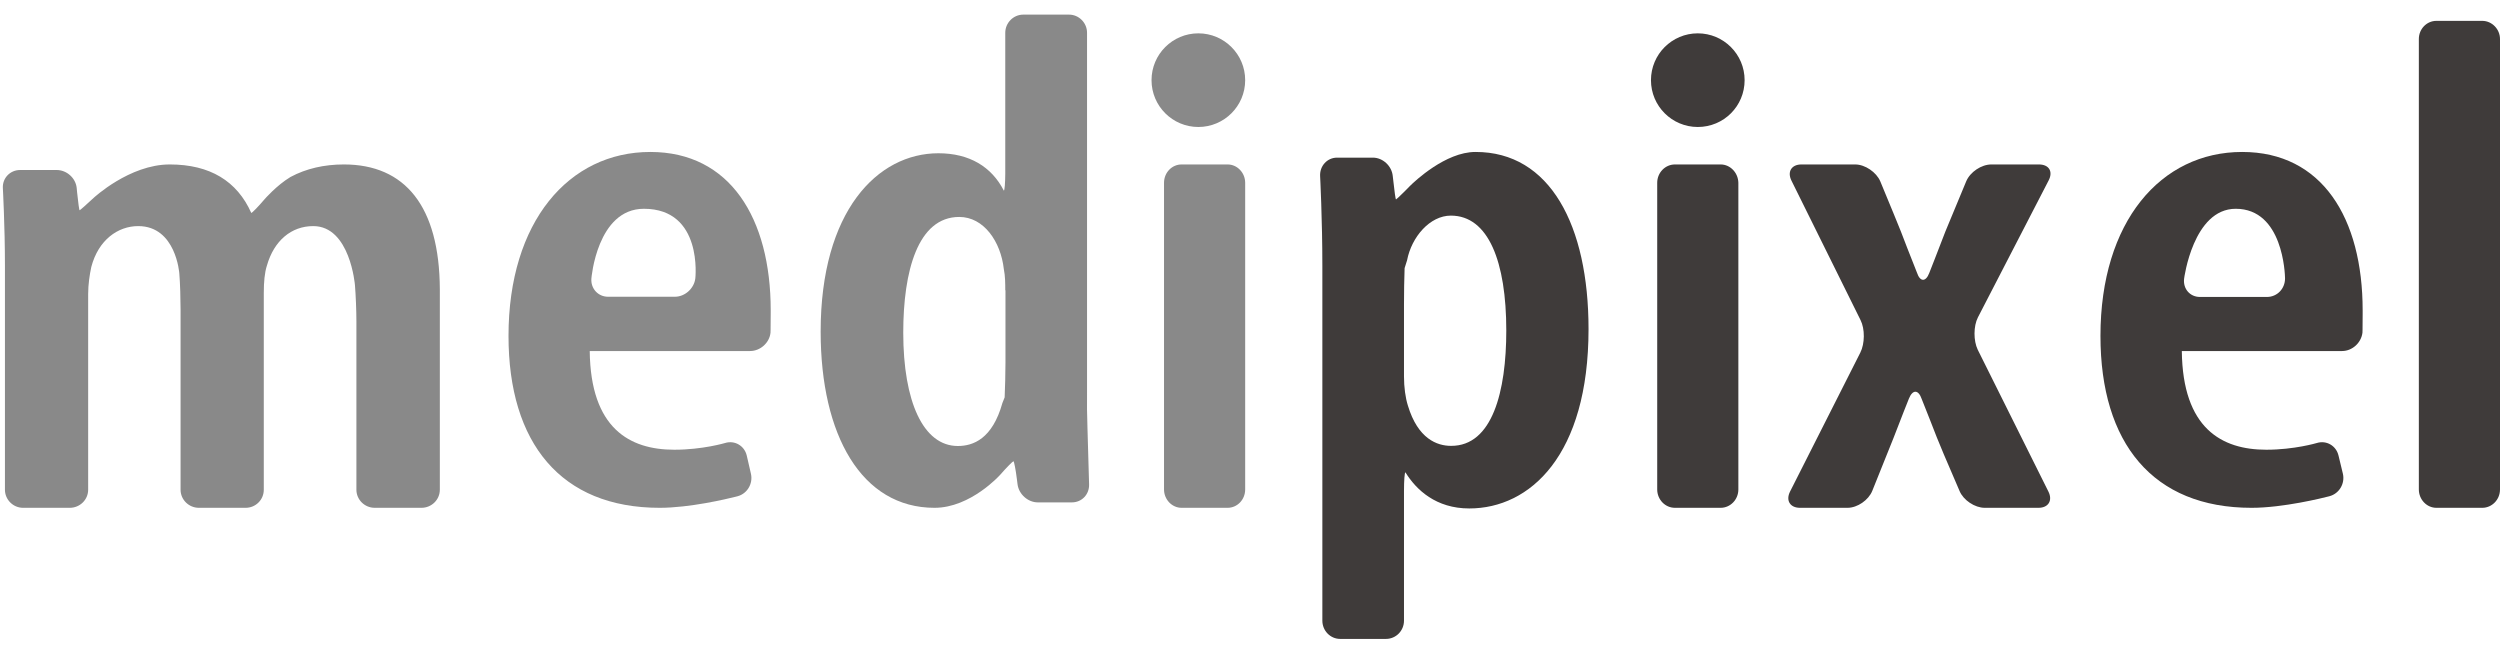 <?xml version="1.0" encoding="UTF-8"?>
<svg width="367px" height="96px" viewBox="0 0 367 96" version="1.1" xmlns="http://www.w3.org/2000/svg" xmlns:xlink="http://www.w3.org/1999/xlink">
    <title>ci_logotype</title>
    <g id="ci_logotype" stroke="none" stroke-width="1" fill="none" fill-rule="evenodd">
        <g id="Group-2" transform="translate(0, 0)" fill-rule="nonzero">
            <g id="Group" transform="translate(0.416, 1.288)">
                <path d="M50.067,22.853 C47.189,22.853 44.525,23.456 42.228,24.693 C40.176,25.93 38.431,27.951 38.431,27.951 C37.482,29.067 36.594,29.972 36.471,29.972 C34.389,25.297 30.408,22.853 24.499,22.853 C18.589,22.853 13.322,27.77 13.322,27.77 C12.251,28.765 11.332,29.58 11.271,29.58 C11.209,29.58 11.056,28.403 10.903,26.956 L10.842,26.292 C10.689,24.844 9.372,23.668 7.902,23.668 L2.544,23.668 C1.074,23.668 -0.059,24.844 0.002,26.292 C0.002,26.292 0.309,31.993 0.309,37.604 L0.309,70.604 C0.309,72.052 1.503,73.259 2.973,73.259 L9.832,73.259 C11.301,73.259 12.526,72.082 12.526,70.604 L12.526,41.887 C12.526,40.469 12.74,39.052 12.985,37.905 C14.027,33.924 16.905,31.903 19.875,31.903 C25.417,31.903 25.907,38.841 25.907,38.841 C26.03,40.288 26.091,42.641 26.091,44.119 L26.091,70.604 C26.091,72.052 27.285,73.259 28.786,73.259 L35.645,73.259 C37.114,73.259 38.309,72.082 38.309,70.604 L38.309,41.676 C38.309,40.138 38.431,38.72 38.768,37.694 C39.809,34.044 42.35,31.903 45.566,31.903 C50.985,31.903 51.69,40.56 51.69,40.56 C51.812,42.008 51.904,44.391 51.904,45.839 L51.904,70.604 C51.904,72.052 53.098,73.259 54.599,73.259 L61.458,73.259 C62.927,73.259 64.152,72.082 64.152,70.604 L64.152,41.163 C64.091,28.977 59.039,22.853 50.067,22.853 Z" id="Path" fill="#898989"></path>
                <path d="M95.054,21.02 C106.732,21.02 112.725,30.72 112.725,44.282 L112.724,44.797 C112.721,47.231 112.694,47.556 112.694,47.556 C112.541,49.039 111.196,50.244 109.698,50.244 L86.157,50.244 C86.279,61.612 92.027,64.732 98.569,64.732 C102.727,64.732 106.029,63.744 106.029,63.744 C107.436,63.311 108.872,64.145 109.209,65.597 L109.82,68.254 C110.157,69.706 109.27,71.189 107.864,71.559 C107.864,71.559 107.855,71.562 107.838,71.566 L107.762,71.586 C107.745,71.59 107.726,71.595 107.705,71.6 L107.558,71.638 C106.23,71.971 100.82,73.259 96.429,73.259 C81.938,73.259 74.233,63.775 74.233,48.02 C74.233,31.245 83.099,21.02 95.054,21.02 Z M94.106,29.361 C87.227,29.361 86.401,39.586 86.401,39.586 C86.279,41.069 87.38,42.274 88.847,42.274 L98.661,42.274 C100.129,42.274 101.474,41.069 101.657,39.586 C101.657,39.617 102.819,29.361 94.106,29.361 Z" id="Combined-Shape" fill="#898989"></path>
                <path d="M156.521,0.858 C157.961,0.858 159.162,2.054 159.162,3.525 L159.162,56.093 C159.132,57.595 159.162,60.017 159.222,61.488 L159.462,69.795 C159.522,71.266 158.411,72.462 156.941,72.462 L151.929,72.462 C150.488,72.462 149.138,71.266 148.958,69.795 L148.868,69.09 C148.688,67.619 148.448,66.423 148.357,66.423 C148.267,66.423 147.367,67.312 146.407,68.415 C146.407,68.415 142.085,73.259 136.773,73.259 C126.059,73.259 120.056,62.592 120.056,47.388 C120.056,29.702 128.4,21.211 137.343,21.211 C141.875,21.211 145.146,23.173 146.947,26.698 C147.061,26.698 147.148,25.614 147.156,24.239 L147.157,3.525 C147.157,2.054 148.357,0.858 149.798,0.858 L156.521,0.858 Z M140.404,30.56 C134.312,30.56 132.181,38.53 132.181,47.541 C132.181,57.687 135.122,64.185 140.194,64.185 C142.445,64.185 145.266,63.143 146.737,57.871 C146.778,57.768 146.814,57.677 146.846,57.598 L146.96,57.312 C147.047,57.092 147.063,57.052 147.066,57.045 L147.067,57.044 C147.127,55.725 147.187,53.457 147.187,51.986 L147.187,41.319 L147.157,41.319 C147.157,40.399 147.157,39.235 146.947,38.223 C146.497,34.177 144.006,30.56 140.404,30.56 Z" id="Combined-Shape" fill="#898989"></path>
                <path d="M179.797,22.853 L173.04,22.853 C171.618,22.853 170.462,24.048 170.462,25.55 L170.462,70.562 C170.462,72.033 171.618,73.259 173.04,73.259 L179.797,73.259 C181.22,73.259 182.376,72.063 182.376,70.562 L182.376,25.55 C182.376,24.079 181.22,22.853 179.797,22.853 Z" id="Path" fill="#898989"></path>
                <path d="M175.502,17.354 C179.289,17.354 182.376,14.285 182.376,10.481 C182.376,6.677 179.289,3.607 175.502,3.607 C171.715,3.607 168.629,6.677 168.629,10.481 C168.629,14.285 171.715,17.354 175.502,17.354 Z" id="Path" fill="#898989"></path>
                <path d="M216.172,21.02 C227.135,20.99 232.781,31.814 232.781,47.017 C232.781,65.551 224.191,73.353 215.271,73.353 C210.405,73.353 207.492,70.64 205.9,68.049 C205.78,68.049 205.69,69.252 205.69,70.763 L205.69,89.821 C205.69,91.301 204.518,92.504 203.047,92.504 L196.319,92.504 C194.877,92.504 193.706,91.301 193.706,89.821 L193.706,37.766 C193.706,30.889 193.376,24.536 193.376,24.536 C193.315,23.056 194.427,21.853 195.868,21.853 L201.125,21.853 C202.566,21.853 203.888,23.056 204.038,24.536 L204.128,25.307 C204.278,26.787 204.458,27.99 204.518,27.99 C204.561,27.99 205.033,27.549 205.672,26.915 L205.935,26.652 C206.116,26.471 206.306,26.278 206.501,26.078 L206.586,25.993 C207.257,25.33 211.791,21.02 216.172,21.02 Z M212.568,30.364 C209.504,30.364 206.801,33.479 206.14,36.933 C205.856,37.834 205.796,38.024 205.783,38.063 L205.78,38.073 L205.78,38.074 C205.72,39.493 205.69,41.898 205.69,43.378 L205.69,53.987 C205.69,55.56 205.9,57.102 206.26,58.243 C207.732,63.146 210.555,64.164 212.598,64.164 C218.665,64.194 220.707,56.176 220.707,47.233 C220.707,37.149 218.094,30.364 212.568,30.364 Z" id="Combined-Shape" fill="#3F3B3A"></path>
                <path d="M252.175,22.853 L245.464,22.853 C244.045,22.853 242.862,24.048 242.862,25.55 L242.862,70.562 C242.862,72.033 244.015,73.259 245.464,73.259 L252.175,73.259 C253.594,73.259 254.776,72.063 254.776,70.562 L254.776,25.55 C254.747,24.079 253.594,22.853 252.175,22.853 Z" id="Path" fill="#3F3B3A"></path>
                <path d="M289.915,50.049 C289.28,48.73 289.28,46.584 289.945,45.296 L300.317,25.214 C301.013,23.896 300.378,22.853 298.896,22.853 L291.911,22.853 C290.459,22.853 288.796,23.957 288.221,25.337 L285.167,32.695 C284.139,35.393 282.808,38.766 282.808,38.766 C282.294,40.146 281.448,40.115 280.994,38.735 L279.603,35.209 C279.089,33.83 278.212,31.591 277.637,30.242 L275.611,25.337 C275.037,23.988 273.374,22.853 271.922,22.853 L264.03,22.853 C262.578,22.853 261.913,23.926 262.578,25.245 L272.708,45.695 C273.374,47.013 273.343,49.16 272.678,50.478 L262.367,70.867 C261.701,72.185 262.367,73.259 263.818,73.259 L270.803,73.259 C272.255,73.259 273.888,72.124 274.432,70.775 L277.547,63.018 C278.575,60.32 279.815,57.223 279.815,57.223 C280.359,55.874 281.206,55.874 281.69,57.285 L282.929,60.412 C283.443,61.792 284.351,64.03 284.925,65.379 L287.254,70.806 C287.828,72.155 289.491,73.259 290.943,73.259 L298.835,73.259 C300.287,73.259 300.952,72.185 300.287,70.867 L289.915,50.049 Z" id="Path" fill="#3F3B3A"></path>
                <path d="M328.735,21.02 C340.465,21.02 346.422,30.72 346.422,44.282 L346.422,44.797 C346.418,47.231 346.392,47.556 346.392,47.556 C346.208,49.039 344.895,50.244 343.398,50.244 L319.875,50.244 C319.998,61.612 325.741,64.732 332.278,64.732 C336.402,64.732 339.701,63.744 339.701,63.744 C341.107,63.311 342.543,64.145 342.879,65.597 L343.52,68.254 C343.856,69.706 342.97,71.189 341.534,71.559 C341.534,71.559 341.526,71.562 341.509,71.566 L341.432,71.586 C340.596,71.802 334.776,73.259 330.109,73.259 C315.629,73.259 307.931,63.775 307.931,48.02 C307.931,31.245 316.79,21.02 328.735,21.02 Z M327.787,29.361 C321.525,29.361 320.211,39.617 320.211,39.617 C320.028,41.1 321.067,42.305 322.533,42.305 L332.37,42.305 C333.867,42.305 335.028,41.1 335.028,39.586 L335.027,39.56 C335.018,38.985 334.752,29.361 327.787,29.361 Z" id="Combined-Shape" fill="#3F3B3A"></path>
                <path d="M363.983,1.775 L357.242,1.775 C355.823,1.775 354.67,2.969 354.67,4.438 L354.67,70.564 C354.67,72.034 355.823,73.259 357.242,73.259 L363.983,73.259 C365.402,73.259 366.584,72.065 366.584,70.564 L366.584,4.438 C366.584,2.999 365.402,1.775 363.983,1.775 Z" id="Path" fill="#3F3B3A"></path>
                <path d="M248.819,3.607 C245.032,3.607 241.946,6.677 241.946,10.481 C241.946,14.285 245.032,17.354 248.819,17.354 C252.638,17.354 255.693,14.285 255.693,10.481 C255.693,6.677 252.606,3.607 248.819,3.607 Z" id="Path" fill="#3F3B3A"></path>
            </g>
        </g>
    </g>
</svg>